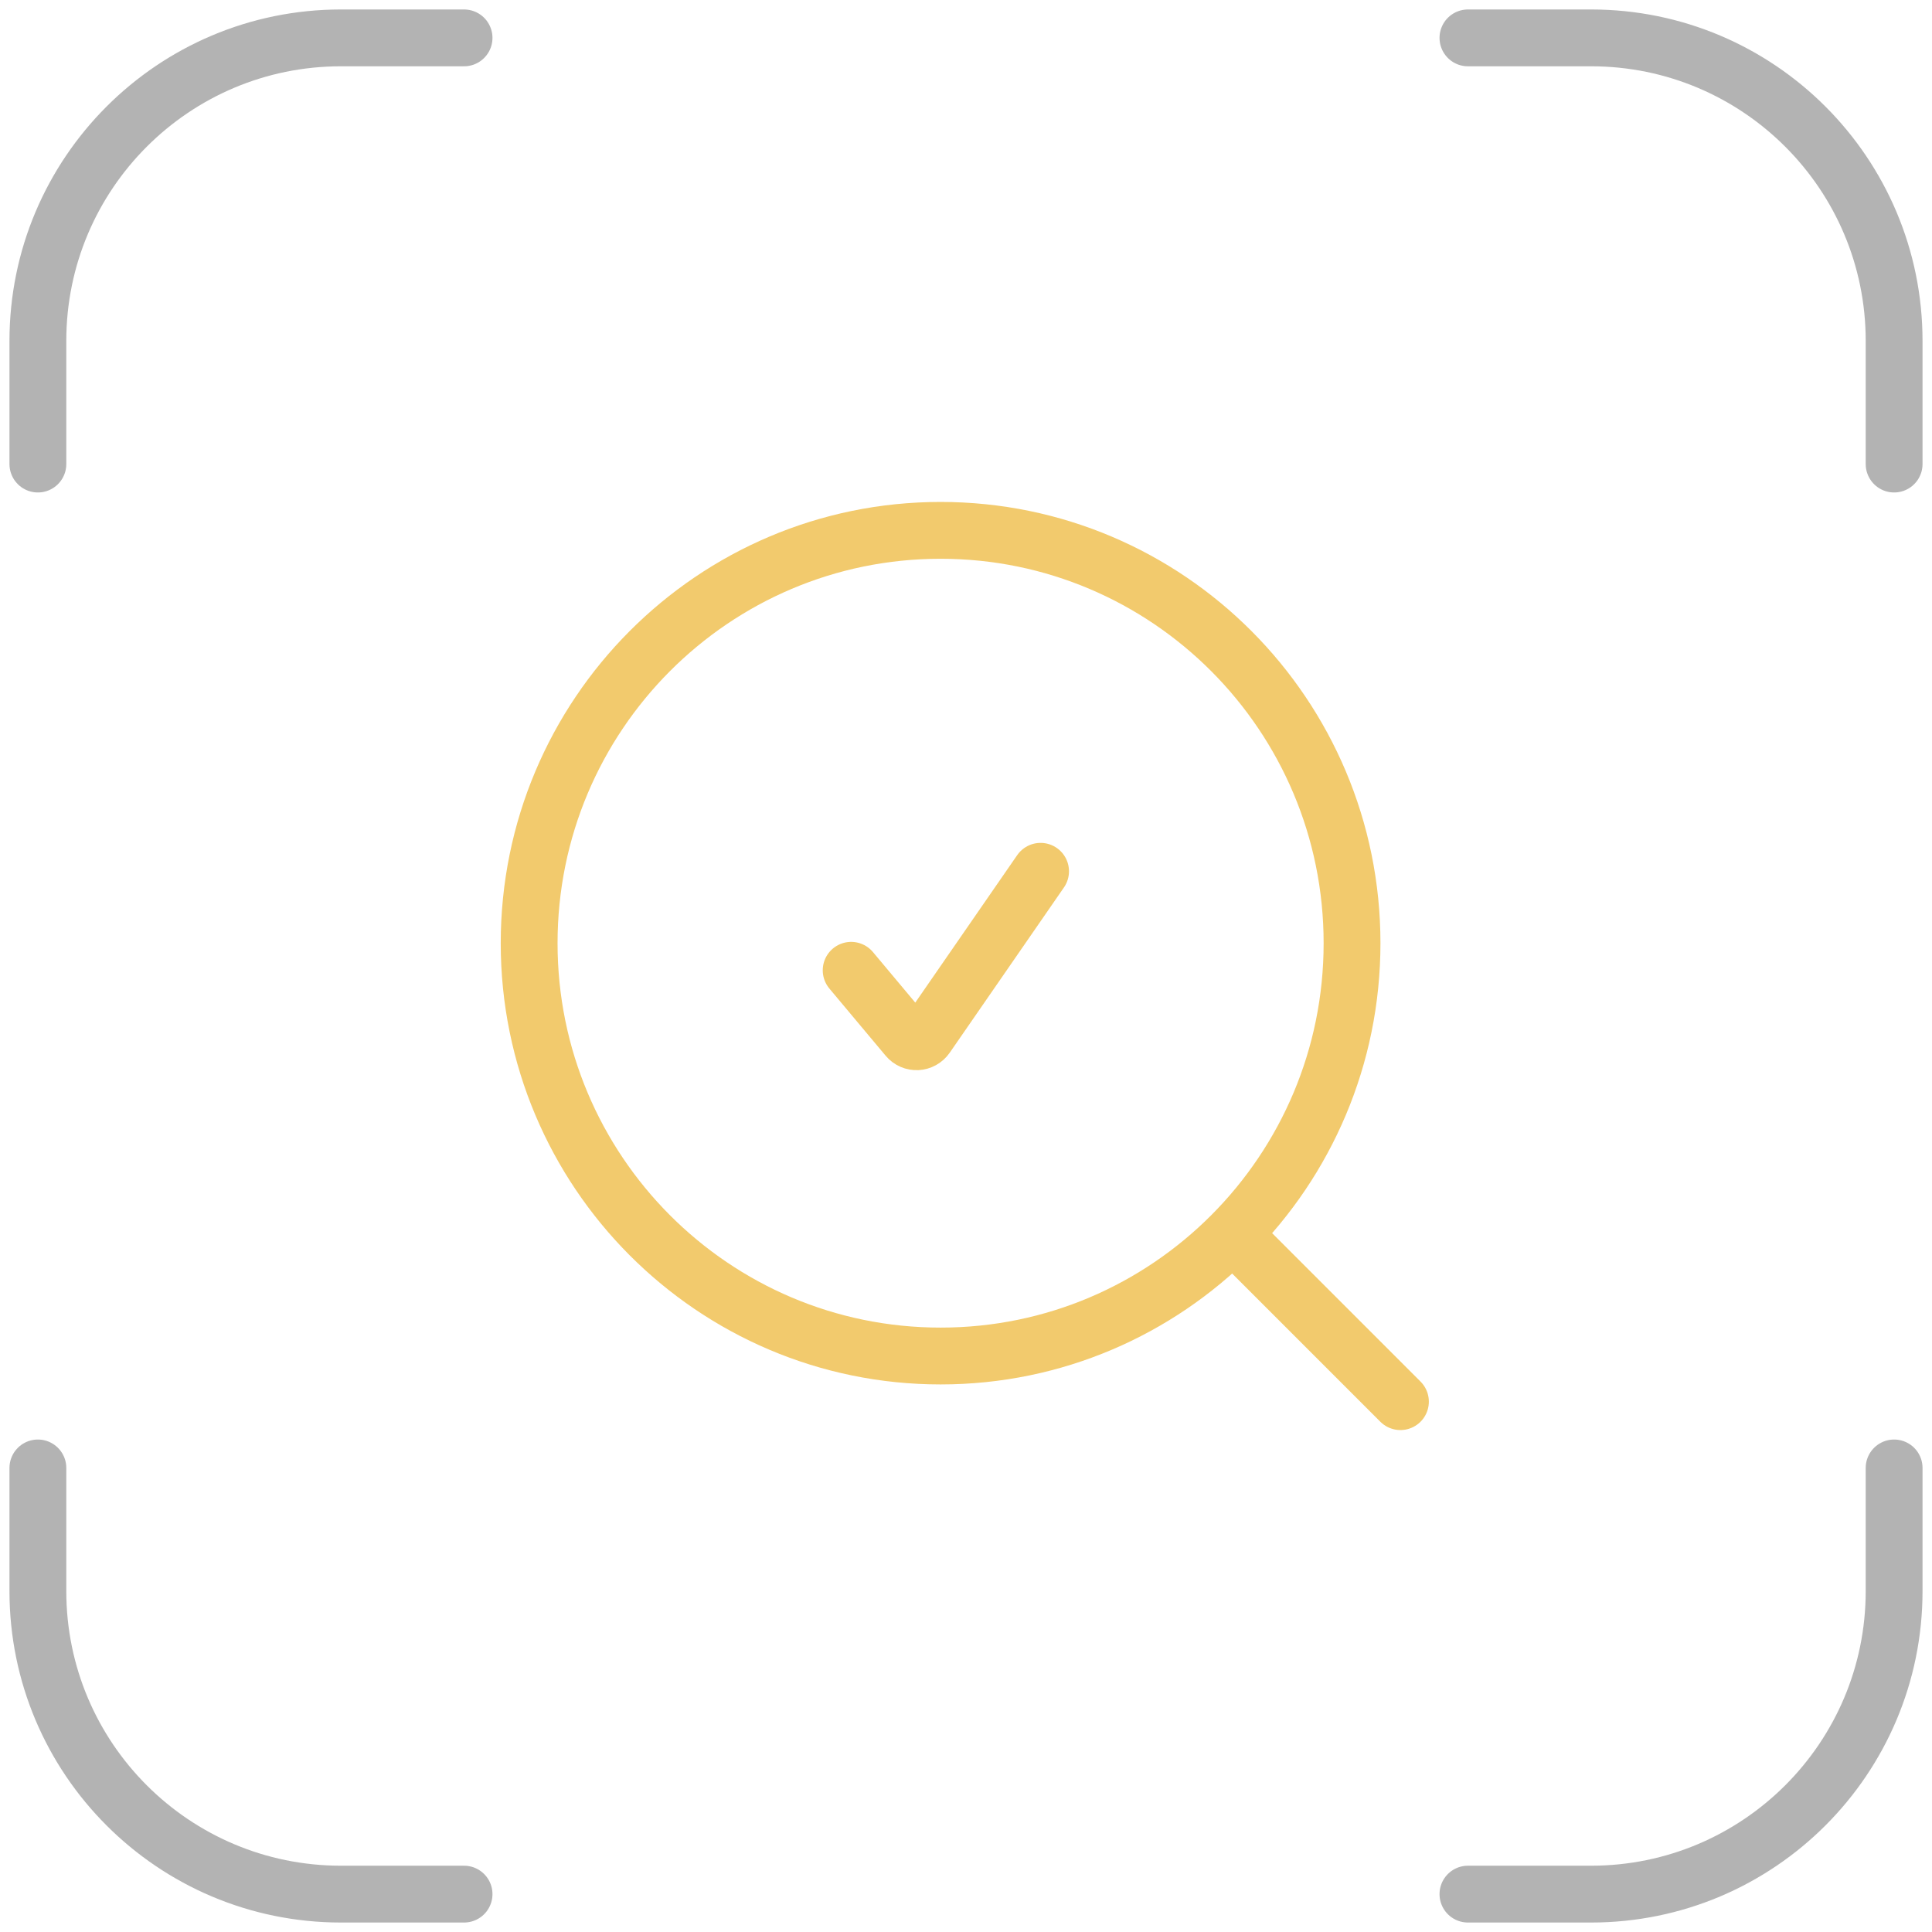 <?xml version="1.0" encoding="UTF-8"?>
<svg xmlns="http://www.w3.org/2000/svg" width="102" height="102" viewBox="0 0 102 102" fill="none">
  <path d="M65.082 65.145L73.936 74M71.381 49.795C71.381 61.833 61.654 71.591 49.66 71.591C37.663 71.591 27.936 61.833 27.936 49.798C27.936 37.755 37.663 28 49.657 28C61.654 28 71.381 37.758 71.381 49.795Z" stroke="#F2CA6D" stroke-width="3" stroke-linecap="round" stroke-linejoin="round"></path>
  <path d="M44.937 51.227L47.904 54.77C48.177 55.097 48.668 55.07 48.909 54.722L54.937 46" stroke="#F2CA6D" stroke-width="3" stroke-linecap="round" stroke-linejoin="round"></path>
  <path d="M24.5 100H18C9.163 100 2 92.837 2 84V77.5M77.5 100H84C92.837 100 100 92.837 100 84V77.5M100 24.5V18C100 9.163 92.837 2 84 2H77.5M2 24.5V18C2 9.163 9.163 2 18 2H24.5" stroke="#B3B3B3" stroke-width="3" stroke-linecap="round"></path>
</svg>
